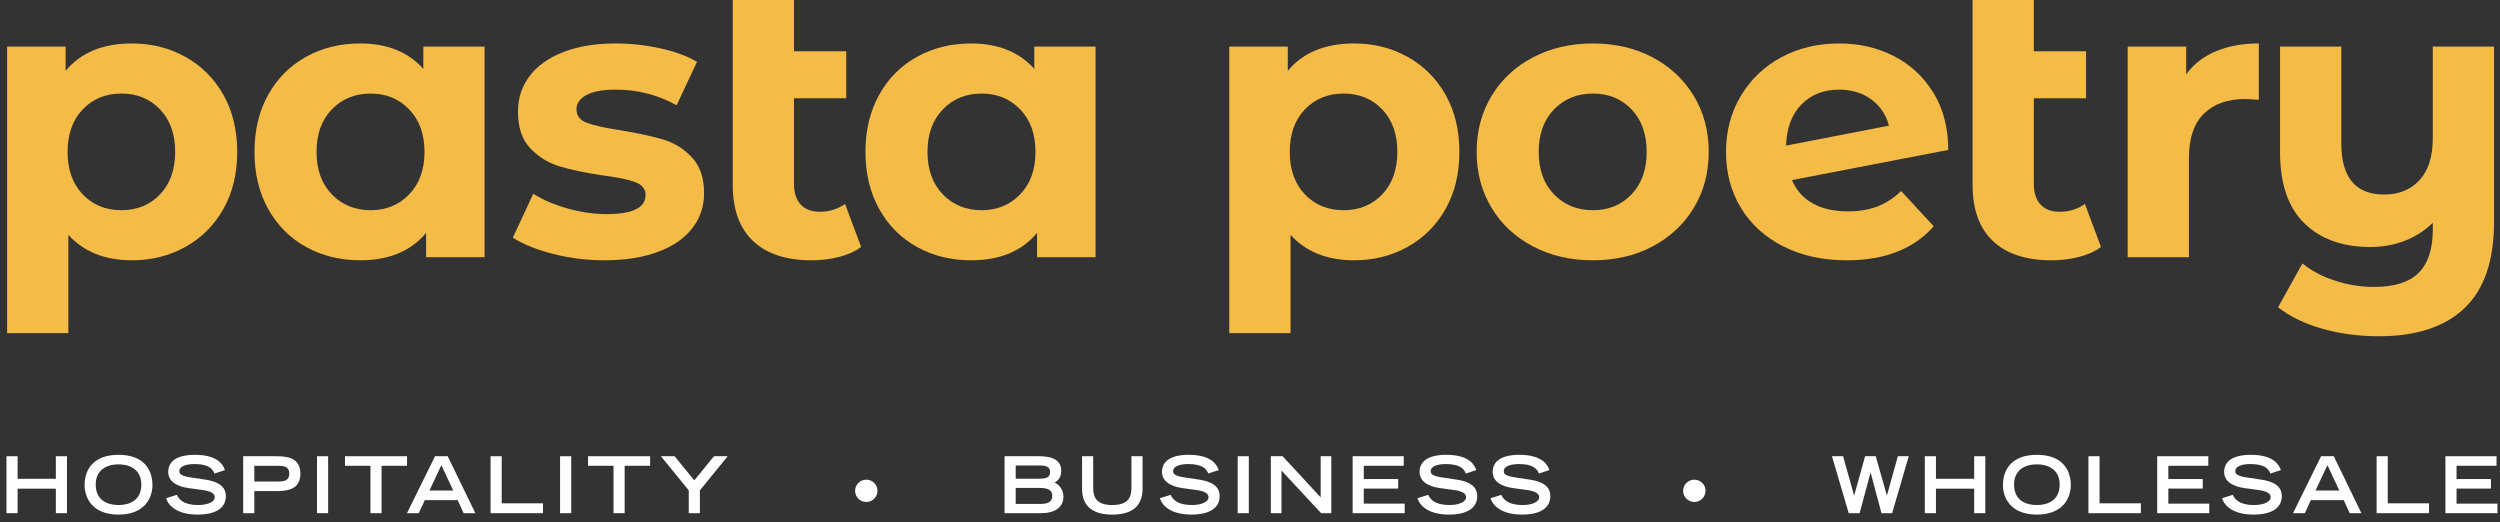 <?xml version="1.0" encoding="UTF-8"?>
<svg xmlns="http://www.w3.org/2000/svg" xmlns:xlink="http://www.w3.org/1999/xlink" width="268px" height="56px" viewBox="0 0 268 56" version="1.1">
  <rect x="0" y="0" width="268" height="56" fill="#333333" stroke="none"/>
  <title>Group 3 Copy 2</title>
  <g id="Symbols" stroke="none" stroke-width="1" fill="none" fill-rule="evenodd">
    <g id="Group-3-Copy-2" transform="translate(0.694, 0)">
      <g id="Group-24" transform="translate(0.068, 0)" fill="#F5BB47">
        <g id="Group-4" transform="translate(131.017, 0)">
          <path d="M16.396,20.834 C17.475,19.701 18.016,18.184 18.016,16.281 C18.016,14.379 17.475,12.861 16.396,11.728 C15.315,10.596 13.933,10.029 12.249,10.029 C10.566,10.029 9.183,10.596 8.103,11.728 C7.023,12.861 6.482,14.379 6.482,16.281 C6.482,18.184 7.023,19.701 8.103,20.834 C9.183,21.967 10.566,22.534 12.249,22.534 C13.933,22.534 15.315,21.967 16.396,20.834 M19.132,6.106 C20.857,7.071 22.211,8.428 23.194,10.176 C24.176,11.924 24.667,13.96 24.667,16.281 C24.667,18.603 24.176,20.639 23.194,22.387 C22.211,24.135 20.857,25.492 19.132,26.457 C17.406,27.422 15.491,27.905 13.386,27.905 C10.496,27.905 8.222,26.996 6.567,25.177 L6.567,35.709 L0,35.709 L0,4.993 L6.272,4.993 L6.272,7.595 C7.899,5.637 10.271,4.658 13.386,4.658 C15.491,4.658 17.406,5.14 19.132,6.106" id="Fill-11"></path>
          <path d="M43.125,20.834 C44.204,19.701 44.745,18.184 44.745,16.281 C44.745,14.379 44.204,12.861 43.125,11.728 C42.044,10.596 40.662,10.029 38.978,10.029 C37.295,10.029 35.905,10.596 34.811,11.728 C33.716,12.861 33.169,14.379 33.169,16.281 C33.169,18.184 33.716,19.701 34.811,20.834 C35.905,21.967 37.295,22.534 38.978,22.534 C40.662,22.534 42.044,21.967 43.125,20.834 M32.559,26.415 C30.665,25.422 29.184,24.044 28.118,22.282 C27.051,20.519 26.518,18.52 26.518,16.281 C26.518,14.043 27.051,12.043 28.118,10.281 C29.184,8.518 30.665,7.141 32.559,6.148 C34.453,5.155 36.592,4.658 38.978,4.658 C41.363,4.658 43.496,5.155 45.376,6.148 C47.256,7.141 48.729,8.518 49.796,10.281 C50.863,12.043 51.396,14.043 51.396,16.281 C51.396,18.52 50.863,20.519 49.796,22.282 C48.729,24.044 47.256,25.422 45.376,26.415 C43.496,27.408 41.363,27.905 38.978,27.905 C36.592,27.905 34.453,27.408 32.559,26.415" id="Fill-13"></path>
          <path d="M61.33,11.204 C60.291,12.267 59.744,13.736 59.688,15.61 L70.716,13.47 C70.408,12.295 69.776,11.358 68.823,10.658 C67.868,9.959 66.718,9.609 65.371,9.609 C63.715,9.609 62.367,10.141 61.33,11.204 M69.475,22.135 C70.387,21.786 71.236,21.233 72.022,20.477 L75.515,24.254 C73.383,26.688 70.268,27.905 66.171,27.905 C63.617,27.905 61.357,27.408 59.393,26.415 C57.429,25.422 55.914,24.044 54.848,22.282 C53.78,20.519 53.248,18.52 53.248,16.281 C53.248,14.072 53.774,12.078 54.827,10.302 C55.879,8.526 57.324,7.141 59.162,6.148 C61,5.155 63.07,4.658 65.371,4.658 C67.531,4.658 69.496,5.113 71.264,6.022 C73.032,6.931 74.442,8.246 75.494,9.966 C76.547,11.686 77.073,13.722 77.073,16.072 L60.32,19.303 C60.797,20.422 61.547,21.261 62.572,21.82 C63.596,22.38 64.851,22.659 66.339,22.659 C67.518,22.659 68.563,22.485 69.475,22.135" id="Fill-15"></path>
          <path d="M93.447,26.478 C92.802,26.954 92.009,27.311 91.069,27.548 C90.128,27.785 89.154,27.905 88.144,27.905 C85.421,27.905 83.33,27.22 81.872,25.848 C80.412,24.478 79.682,22.464 79.682,19.806 L79.682,0 L86.249,0 L86.249,5.497 L91.848,5.497 L91.848,10.532 L86.249,10.532 L86.249,19.722 C86.249,20.674 86.487,21.408 86.965,21.925 C87.442,22.443 88.129,22.701 89.028,22.701 C90.038,22.701 90.936,22.422 91.721,21.862 L93.447,26.478 Z" id="Fill-17"></path>
          <path d="M105.759,5.497 C107.091,4.938 108.628,4.658 110.368,4.658 L110.368,10.7 C109.638,10.645 109.147,10.616 108.895,10.616 C107.014,10.616 105.542,11.141 104.475,12.19 C103.408,13.239 102.876,14.813 102.876,16.911 L102.876,27.569 L96.309,27.569 L96.309,4.994 L102.581,4.994 L102.581,7.973 C103.366,6.882 104.426,6.057 105.759,5.497" id="Fill-19"></path>
          <path d="M135.583,4.994 L135.583,23.792 C135.583,27.932 134.53,31.01 132.425,33.024 C130.321,35.038 127.261,36.045 123.249,36.045 C121.116,36.045 119.103,35.779 117.208,35.248 C115.314,34.716 113.721,33.947 112.431,32.94 L115.041,28.24 C115.994,29.023 117.159,29.639 118.535,30.087 C119.909,30.534 121.298,30.758 122.702,30.758 C124.891,30.758 126.49,30.254 127.5,29.247 C128.511,28.24 129.016,26.702 129.016,24.632 L129.016,23.876 C128.174,24.716 127.178,25.359 126.027,25.806 C124.877,26.254 123.642,26.478 122.323,26.478 C119.348,26.478 116.991,25.632 115.251,23.939 C113.511,22.247 112.642,19.708 112.642,16.323 L112.642,4.994 L119.208,4.994 L119.208,15.358 C119.208,19.023 120.737,20.855 123.796,20.855 C125.368,20.855 126.63,20.345 127.584,19.323 C128.538,18.302 129.016,16.785 129.016,14.771 L129.016,4.994 L135.583,4.994 Z" id="Fill-21"></path>
        </g>
        <g id="Group-2">
          <path d="M16.396,20.834 C17.475,19.701 18.016,18.184 18.016,16.281 C18.016,14.379 17.475,12.861 16.396,11.728 C15.315,10.595 13.933,10.029 12.249,10.029 C10.566,10.029 9.183,10.595 8.103,11.728 C7.023,12.861 6.483,14.379 6.483,16.281 C6.483,18.184 7.023,19.701 8.103,20.834 C9.183,21.967 10.566,22.533 12.249,22.533 C13.933,22.533 15.315,21.967 16.396,20.834 M19.132,6.105 C20.858,7.07 22.211,8.428 23.194,10.176 C24.176,11.924 24.667,13.959 24.667,16.281 C24.667,18.603 24.176,20.638 23.194,22.387 C22.211,24.135 20.858,25.492 19.132,26.457 C17.406,27.422 15.491,27.904 13.386,27.904 C10.495,27.904 8.222,26.996 6.567,25.177 L6.567,35.709 L0,35.709 L0,4.993 L6.272,4.993 L6.272,7.595 C7.899,5.637 10.271,4.658 13.386,4.658 C15.491,4.658 17.406,5.14 19.132,6.105" id="Fill-1"></path>
          <path d="M43.103,20.834 C44.198,19.701 44.745,18.184 44.745,16.281 C44.745,14.379 44.198,12.861 43.103,11.728 C42.009,10.595 40.634,10.029 38.978,10.029 C37.295,10.029 35.905,10.595 34.811,11.728 C33.716,12.861 33.169,14.379 33.169,16.281 C33.169,18.184 33.716,19.701 34.811,20.834 C35.905,21.967 37.295,22.533 38.978,22.533 C40.634,22.533 42.009,21.967 43.103,20.834 L43.103,20.834 Z M51.185,4.993 L51.185,27.569 L44.914,27.569 L44.914,24.967 C43.286,26.926 40.929,27.904 37.842,27.904 C35.709,27.904 33.78,27.429 32.054,26.478 C30.328,25.527 28.974,24.17 27.992,22.407 C27.009,20.645 26.518,18.603 26.518,16.281 C26.518,13.959 27.009,11.917 27.992,10.155 C28.974,8.392 30.328,7.036 32.054,6.084 C33.78,5.134 35.709,4.658 37.842,4.658 C40.732,4.658 42.991,5.567 44.619,7.385 L44.619,4.993 L51.185,4.993 Z" id="Fill-3"></path>
          <path d="M58.509,27.212 C56.713,26.751 55.282,26.17 54.216,25.471 L56.405,20.771 C57.415,21.415 58.636,21.94 60.067,22.345 C61.498,22.75 62.901,22.953 64.276,22.953 C67.054,22.953 68.443,22.268 68.443,20.897 C68.443,20.254 68.064,19.792 67.307,19.512 C66.549,19.233 65.384,18.995 63.813,18.799 C61.961,18.52 60.431,18.198 59.225,17.834 C58.018,17.47 56.973,16.827 56.089,15.904 C55.205,14.98 54.763,13.666 54.763,11.959 C54.763,10.532 55.177,9.267 56.005,8.161 C56.832,7.057 58.039,6.196 59.625,5.581 C61.21,4.966 63.083,4.658 65.244,4.658 C66.844,4.658 68.436,4.833 70.022,5.182 C71.607,5.532 72.919,6.015 73.958,6.63 L71.769,11.288 C69.776,10.169 67.602,9.609 65.244,9.609 C63.841,9.609 62.788,9.805 62.087,10.197 C61.386,10.589 61.035,11.092 61.035,11.707 C61.035,12.407 61.414,12.897 62.172,13.176 C62.929,13.456 64.135,13.721 65.792,13.973 C67.644,14.281 69.159,14.61 70.338,14.959 C71.516,15.309 72.54,15.945 73.41,16.869 C74.28,17.792 74.715,19.079 74.715,20.729 C74.715,22.128 74.295,23.373 73.453,24.464 C72.611,25.555 71.383,26.401 69.769,27.002 C68.155,27.603 66.24,27.904 64.024,27.904 C62.143,27.904 60.305,27.674 58.509,27.212" id="Fill-5"></path>
          <path d="M91.553,26.478 C90.907,26.954 90.114,27.311 89.174,27.548 C88.234,27.785 87.259,27.904 86.249,27.904 C83.526,27.904 81.435,27.219 79.977,25.848 C78.517,24.478 77.788,22.464 77.788,19.806 L77.788,0 L84.354,0 L84.354,5.497 L89.953,5.497 L89.953,10.532 L84.354,10.532 L84.354,19.722 C84.354,20.674 84.592,21.408 85.07,21.925 C85.547,22.443 86.234,22.701 87.133,22.701 C88.143,22.701 89.041,22.422 89.827,21.862 L91.553,26.478 Z" id="Fill-7"></path>
          <path d="M108.6,20.834 C109.694,19.701 110.242,18.184 110.242,16.281 C110.242,14.379 109.694,12.861 108.6,11.728 C107.506,10.595 106.13,10.029 104.475,10.029 C102.791,10.029 101.402,10.595 100.307,11.728 C99.213,12.861 98.666,14.379 98.666,16.281 C98.666,18.184 99.213,19.701 100.307,20.834 C101.402,21.967 102.791,22.533 104.475,22.533 C106.13,22.533 107.506,21.967 108.6,20.834 L108.6,20.834 Z M116.682,4.993 L116.682,27.569 L110.41,27.569 L110.41,24.967 C108.782,26.926 106.425,27.904 103.338,27.904 C101.205,27.904 99.276,27.429 97.55,26.478 C95.825,25.527 94.47,24.17 93.488,22.407 C92.506,20.645 92.015,18.603 92.015,16.281 C92.015,13.959 92.506,11.917 93.488,10.155 C94.47,8.392 95.825,7.036 97.55,6.084 C99.276,5.134 101.205,4.658 103.338,4.658 C106.228,4.658 108.488,5.567 110.115,7.385 L110.115,4.993 L116.682,4.993 Z" id="Fill-9"></path>
        </g>
      </g>
      <ellipse id="Oval-Copy-2" fill="#FFFFFF" cx="92.172" cy="52.615" rx="1.2" ry="1.196"></ellipse>
      <ellipse id="Oval-Copy-3" fill="#FFFFFF" cx="180.939" cy="52.615" rx="1.2" ry="1.196"></ellipse>
      <g id="hospitality-copy" transform="translate(0, 48.756)" fill="#FFFFFF" fill-rule="nonzero">
        <polygon id="Path" points="0 6.258 1.193 6.258 1.193 3.629 5.292 3.629 5.292 6.258 6.485 6.258 6.485 0.151 5.292 0.151 5.292 2.57 1.193 2.57 1.193 0.151 0 0.151"></polygon>
        <path d="M12.012,5.384 C10.87,5.384 9.568,4.914 9.568,3.184 C9.568,1.714 10.618,1.025 12.012,1.025 C13.406,1.025 14.456,1.714 14.456,3.184 C14.456,4.914 13.154,5.384 12.012,5.384 Z M8.375,3.251 C8.375,4.519 9.122,6.409 12.012,6.409 C14.902,6.409 15.649,4.519 15.649,3.251 C15.649,1.579 14.7,0 12.012,0 C9.324,0 8.375,1.579 8.375,3.251 Z" id="Shape"></path>
        <path d="M23.419,1.638 C23.268,1.218 22.814,0 20.185,0 C19.715,0 17.338,0 17.338,1.831 C17.338,2.764 18.127,3.377 19.538,3.57 L21,3.772 C21.874,3.881 22.327,4.141 22.327,4.536 C22.327,5.065 21.521,5.384 20.546,5.384 C18.934,5.384 18.48,4.738 18.262,4.292 L17.111,4.654 C17.254,5.116 17.892,6.409 20.513,6.409 C22.142,6.409 23.52,5.872 23.52,4.427 C23.52,3.402 22.714,2.873 21.344,2.663 L19.9,2.444 C18.682,2.293 18.53,2.016 18.53,1.756 C18.53,1.193 19.345,0.991 20.152,0.991 C21.605,0.991 22.1,1.462 22.294,2.008 L23.419,1.638 Z" id="Path"></path>
        <path d="M25.376,6.258 L26.569,6.258 L26.569,3.889 L28.778,3.889 C29.812,3.889 31.508,3.889 31.508,2.024 C31.508,0.151 29.812,0.151 28.778,0.151 L25.376,0.151 L25.376,6.258 Z M26.569,2.864 L26.569,1.176 L29.039,1.176 C29.719,1.176 30.316,1.235 30.316,2.016 C30.316,2.806 29.719,2.864 29.039,2.864 L26.569,2.864 Z" id="Shape"></path>
        <polygon id="Path" points="33.289 6.258 34.482 6.258 34.482 0.151 33.289 0.151"></polygon>
        <polygon id="Path" points="39.018 6.258 40.211 6.258 40.211 1.176 42.941 1.176 42.941 0.151 36.288 0.151 36.288 1.176 39.018 1.176"></polygon>
        <path d="M45.343,3.83 L46.62,1.109 L47.897,3.83 L45.343,3.83 Z M42.932,6.258 L44.201,6.258 L44.848,4.855 L48.367,4.855 L49.006,6.258 L50.266,6.258 L47.3,0.151 L45.94,0.151 L42.932,6.258 Z" id="Shape"></path>
        <polygon id="Path" points="51.895 6.258 57.515 6.258 57.515 5.2 53.088 5.2 53.088 0.151 51.895 0.151"></polygon>
        <polygon id="Path" points="59.346 6.258 60.539 6.258 60.539 0.151 59.346 0.151"></polygon>
        <polygon id="Path" points="65.075 6.258 66.268 6.258 66.268 1.176 68.998 1.176 68.998 0.151 62.345 0.151 62.345 1.176 65.075 1.176"></polygon>
        <polygon id="Path" points="73.139 6.258 74.332 6.258 74.332 3.814 77.314 0.151 75.844 0.151 73.735 2.738 71.618 0.151 70.157 0.151 73.139 3.814"></polygon>
      </g>
      <g id="business" transform="translate(106.996, 48.756)" fill="#FFFFFF" fill-rule="nonzero">
        <path d="M0,6.258 L3.906,6.258 C5.393,6.258 6.308,5.636 6.308,4.486 C6.308,3.688 5.796,3.167 5.368,2.982 C5.695,2.772 6.073,2.486 6.073,1.714 C6.073,0.554 5.116,0.151 3.679,0.151 L0,0.151 L0,6.258 Z M1.193,5.267 L1.193,3.553 L3.788,3.553 C4.595,3.553 5.116,3.755 5.116,4.393 C5.116,5.116 4.544,5.267 3.788,5.267 L1.193,5.267 Z M1.193,2.562 L1.193,1.142 L3.755,1.142 C4.536,1.142 4.88,1.336 4.88,1.856 C4.88,2.369 4.536,2.562 3.755,2.562 L1.193,2.562 Z" id="Shape"></path>
        <path d="M14.792,0.151 L13.6,0.151 L13.6,3.553 C13.6,4.561 13.238,5.384 11.55,5.384 C9.862,5.384 9.5,4.561 9.5,3.553 L9.5,0.151 L8.308,0.151 L8.308,3.637 C8.308,5.603 9.559,6.409 11.55,6.409 C13.541,6.409 14.792,5.603 14.792,3.637 L14.792,0.151 Z" id="Path"></path>
        <path d="M22.957,1.638 C22.806,1.218 22.352,0 19.723,0 C19.253,0 16.876,0 16.876,1.831 C16.876,2.764 17.665,3.377 19.076,3.57 L20.538,3.772 C21.412,3.881 21.865,4.141 21.865,4.536 C21.865,5.065 21.059,5.384 20.084,5.384 C18.472,5.384 18.018,4.738 17.8,4.292 L16.649,4.654 C16.792,5.116 17.43,6.409 20.051,6.409 C21.68,6.409 23.058,5.872 23.058,4.427 C23.058,3.402 22.252,2.873 20.882,2.663 L19.438,2.444 C18.22,2.293 18.068,2.016 18.068,1.756 C18.068,1.193 18.883,0.991 19.69,0.991 C21.143,0.991 21.638,1.462 21.832,2.008 L22.957,1.638 Z" id="Path"></path>
        <polygon id="Path" points="24.99 6.258 26.183 6.258 26.183 0.151 24.99 0.151"></polygon>
        <polygon id="Path" points="28.543 6.258 29.686 6.258 29.686 1.688 33.936 6.258 35.028 6.258 35.028 0.151 33.886 0.151 33.886 4.561 29.803 0.151 28.543 0.151"></polygon>
        <polygon id="Path" points="37.313 6.258 42.89 6.258 42.89 5.233 38.506 5.233 38.506 3.62 42.193 3.62 42.193 2.596 38.506 2.596 38.506 1.176 42.79 1.176 42.79 0.151 37.313 0.151"></polygon>
        <path d="M50.568,1.638 C50.417,1.218 49.963,0 47.334,0 C46.864,0 44.486,0 44.486,1.831 C44.486,2.764 45.276,3.377 46.687,3.57 L48.149,3.772 C49.022,3.881 49.476,4.141 49.476,4.536 C49.476,5.065 48.67,5.384 47.695,5.384 C46.082,5.384 45.629,4.738 45.41,4.292 L44.26,4.654 C44.402,5.116 45.041,6.409 47.662,6.409 C49.291,6.409 50.669,5.872 50.669,4.427 C50.669,3.402 49.862,2.873 48.493,2.663 L47.048,2.444 C45.83,2.293 45.679,2.016 45.679,1.756 C45.679,1.193 46.494,0.991 47.3,0.991 C48.754,0.991 49.249,1.462 49.442,2.008 L50.568,1.638 Z" id="Path"></path>
        <path d="M58.405,1.638 C58.254,1.218 57.8,0 55.171,0 C54.701,0 52.324,0 52.324,1.831 C52.324,2.764 53.113,3.377 54.524,3.57 L55.986,3.772 C56.86,3.881 57.313,4.141 57.313,4.536 C57.313,5.065 56.507,5.384 55.532,5.384 C53.92,5.384 53.466,4.738 53.248,4.292 L52.097,4.654 C52.24,5.116 52.878,6.409 55.499,6.409 C57.128,6.409 58.506,5.872 58.506,4.427 C58.506,3.402 57.7,2.873 56.33,2.663 L54.886,2.444 C53.668,2.293 53.516,2.016 53.516,1.756 C53.516,1.193 54.331,0.991 55.138,0.991 C56.591,0.991 57.086,1.462 57.28,2.008 L58.405,1.638 Z" id="Path"></path>
      </g>
      <g id="wholesale-copy" transform="translate(195.692, 48.756)" fill="#FFFFFF" fill-rule="nonzero">
        <polygon id="Path" points="1.798 6.258 2.965 6.258 4.133 1.924 4.15 1.924 5.309 6.258 6.451 6.258 8.232 0.151 7.064 0.151 5.897 4.343 5.88 4.343 4.696 0.151 3.553 0.151 2.386 4.351 2.369 4.351 1.193 0.151 0 0.151"></polygon>
        <polygon id="Path" points="9.954 6.258 11.147 6.258 11.147 3.629 15.246 3.629 15.246 6.258 16.439 6.258 16.439 0.151 15.246 0.151 15.246 2.57 11.147 2.57 11.147 0.151 9.954 0.151"></polygon>
        <path d="M21.966,5.384 C20.824,5.384 19.522,4.914 19.522,3.184 C19.522,1.714 20.572,1.025 21.966,1.025 C23.36,1.025 24.41,1.714 24.41,3.184 C24.41,4.914 23.108,5.384 21.966,5.384 Z M18.329,3.251 C18.329,4.519 19.076,6.409 21.966,6.409 C24.856,6.409 25.603,4.519 25.603,3.251 C25.603,1.579 24.654,0 21.966,0 C19.278,0 18.329,1.579 18.329,3.251 Z" id="Shape"></path>
        <polygon id="Path" points="27.493 6.258 33.113 6.258 33.113 5.2 28.686 5.2 28.686 0.151 27.493 0.151"></polygon>
        <polygon id="Path" points="34.868 6.258 40.446 6.258 40.446 5.233 36.061 5.233 36.061 3.62 39.749 3.62 39.749 2.596 36.061 2.596 36.061 1.176 40.345 1.176 40.345 0.151 34.868 0.151"></polygon>
        <path d="M48.124,1.638 C47.972,1.218 47.519,0 44.89,0 C44.419,0 42.042,0 42.042,1.831 C42.042,2.764 42.832,3.377 44.243,3.57 L45.704,3.772 C46.578,3.881 47.032,4.141 47.032,4.536 C47.032,5.065 46.225,5.384 45.251,5.384 C43.638,5.384 43.184,4.738 42.966,4.292 L41.815,4.654 C41.958,5.116 42.596,6.409 45.217,6.409 C46.847,6.409 48.224,5.872 48.224,4.427 C48.224,3.402 47.418,2.873 46.049,2.663 L44.604,2.444 C43.386,2.293 43.235,2.016 43.235,1.756 C43.235,1.193 44.05,0.991 44.856,0.991 C46.309,0.991 46.805,1.462 46.998,2.008 L48.124,1.638 Z" id="Path"></path>
        <path d="M51.836,3.83 L53.113,1.109 L54.39,3.83 L51.836,3.83 Z M49.426,6.258 L50.694,6.258 L51.341,4.855 L54.86,4.855 L55.499,6.258 L56.759,6.258 L53.794,0.151 L52.433,0.151 L49.426,6.258 Z" id="Shape"></path>
        <polygon id="Path" points="58.388 6.258 64.008 6.258 64.008 5.2 59.581 5.2 59.581 0.151 58.388 0.151"></polygon>
        <polygon id="Path" points="65.764 6.258 71.341 6.258 71.341 5.233 66.956 5.233 66.956 3.62 70.644 3.62 70.644 2.596 66.956 2.596 66.956 1.176 71.24 1.176 71.24 0.151 65.764 0.151"></polygon>
      </g>
    </g>
  </g>
</svg>